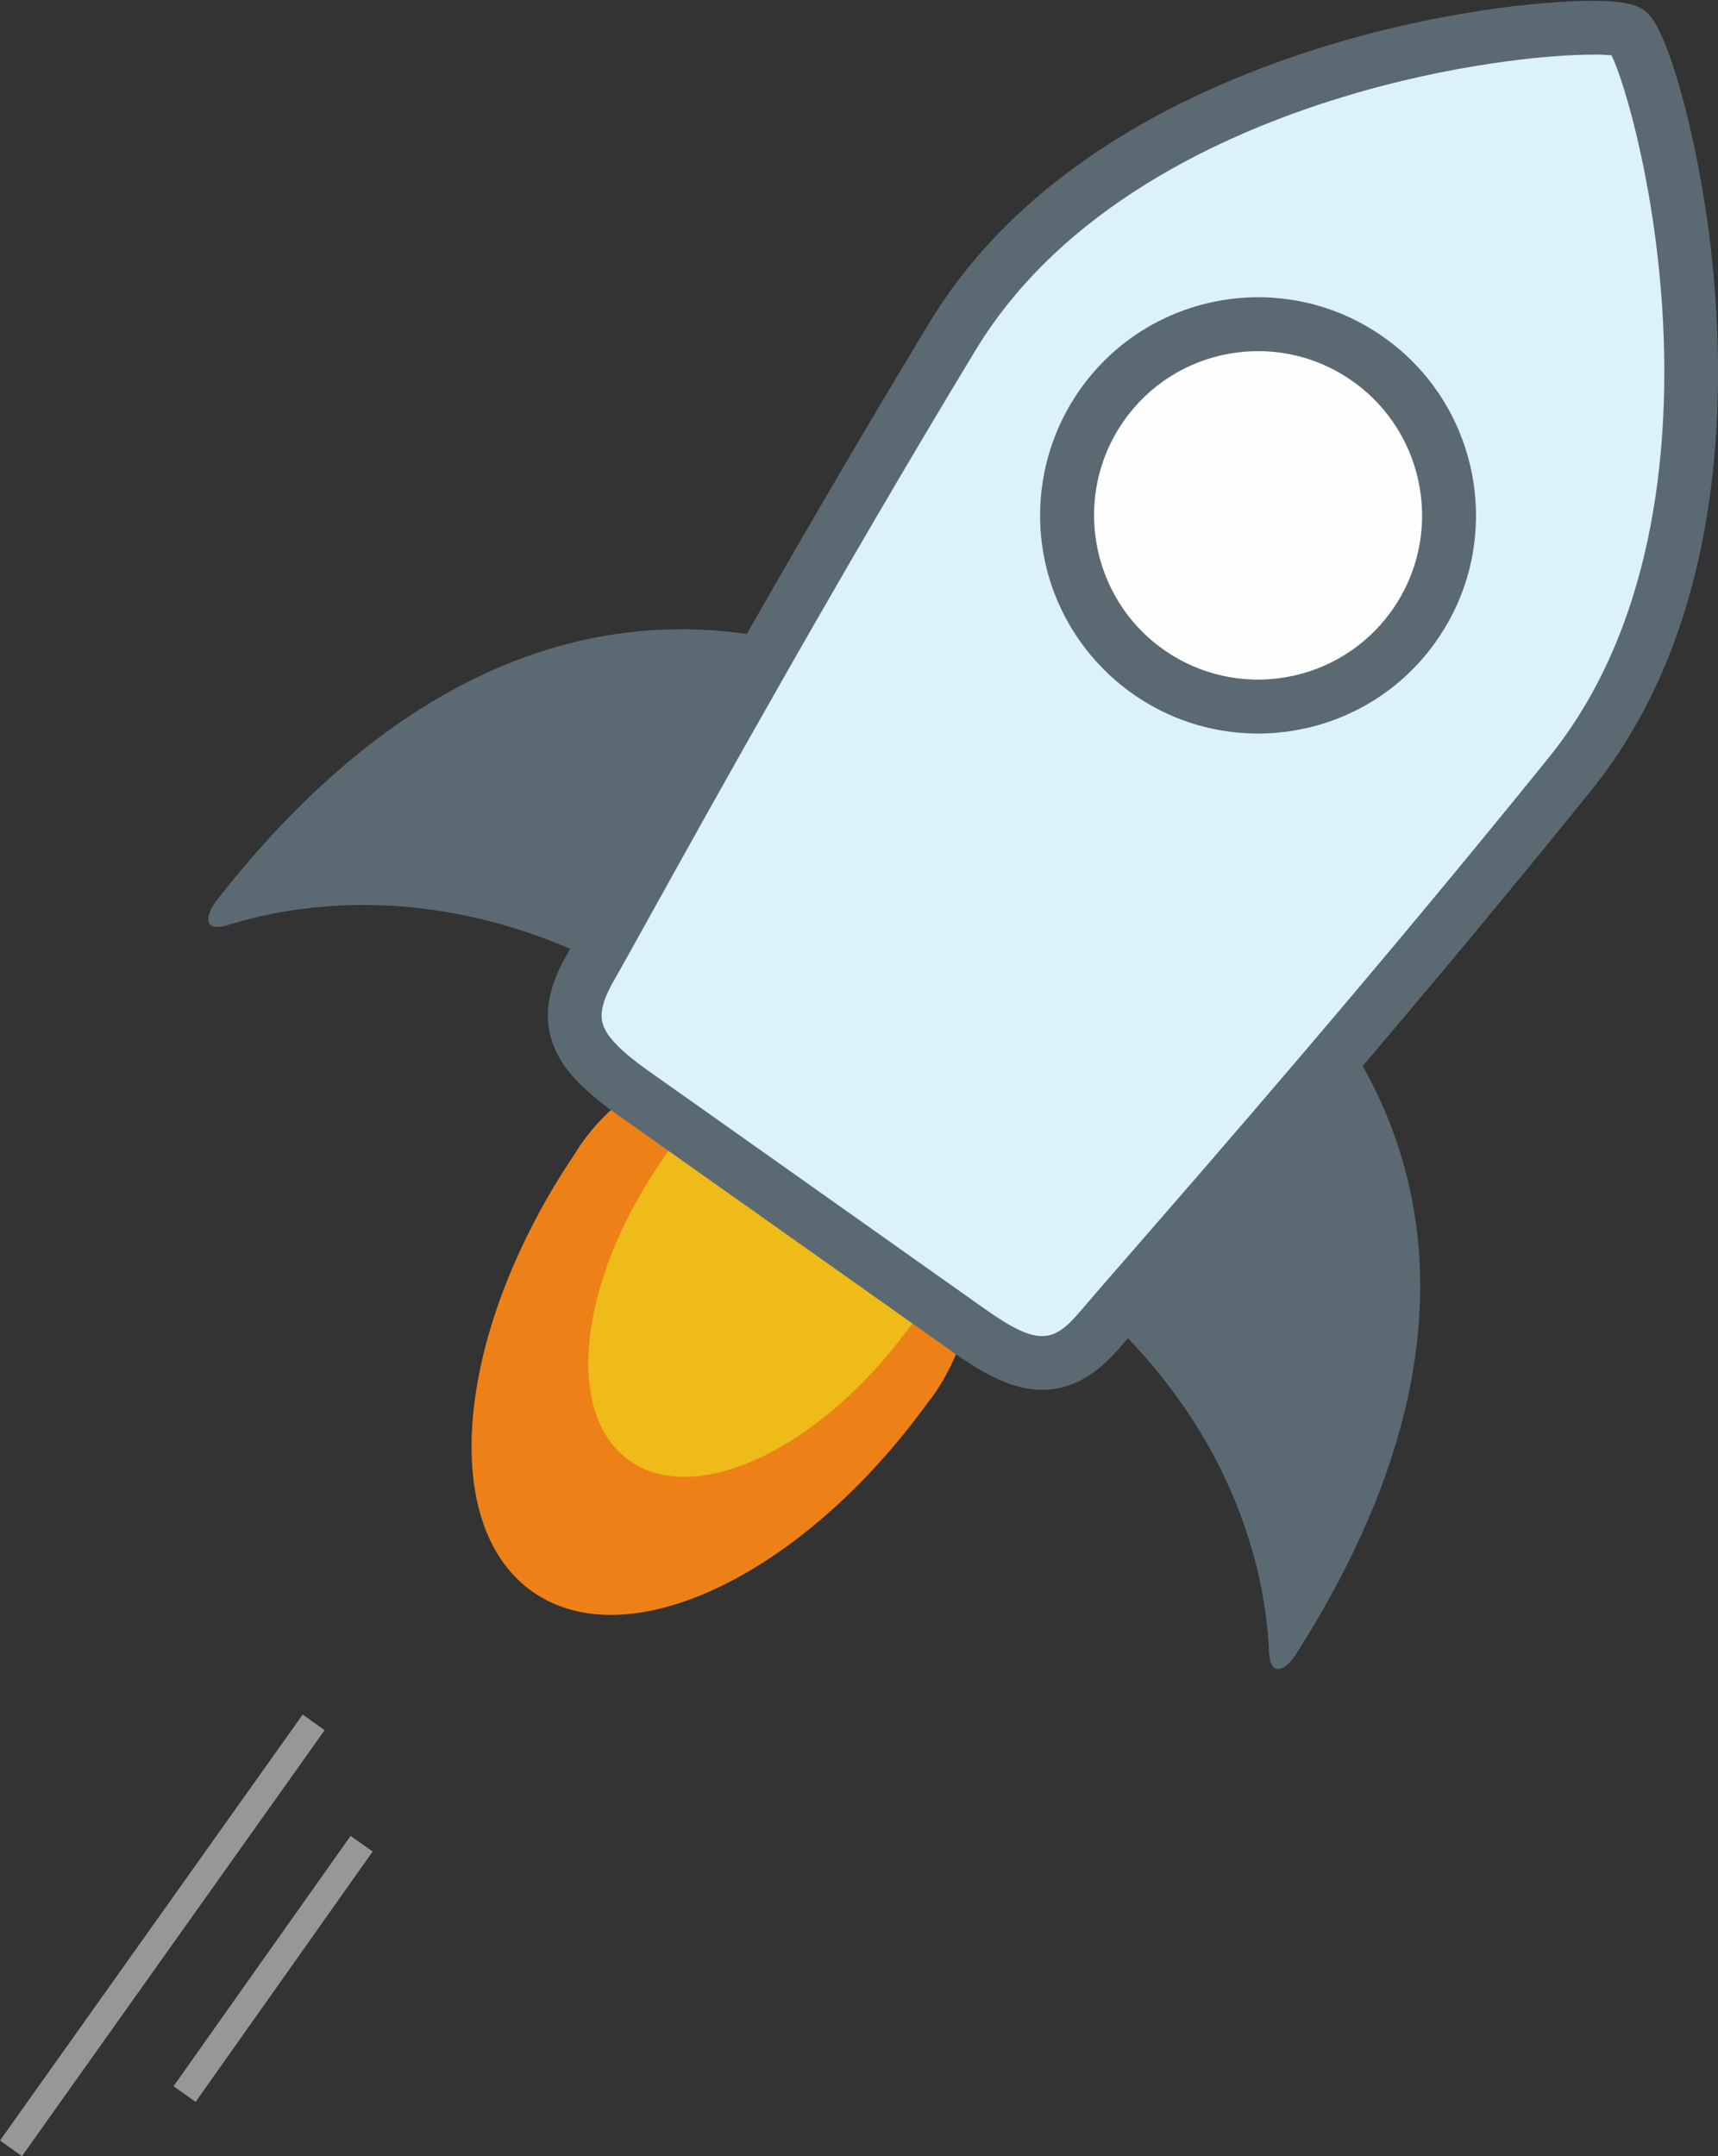 <?xml version="1.0" ?><svg height="256px" version="1.1" viewBox="0 0 204 256" width="204px" xmlns="http://www.w3.org/2000/svg" xmlns:xlink="http://www.w3.org/1999/xlink"><rect x="0" y="0" width="204" height="256" fill="#333333" stroke="none"/><title/><desc/><defs/><g fill="none" fill-rule="evenodd" id="Classic" stroke="none" stroke-width="1"><g id="Stellar-Lumens" transform="translate(-5829, -1122)"><g transform="translate(5829, 1122)"><path d="M63.191,188.951 C74.564,197.021 95.415,186.959 110.197,166.49 C110.406,166.218 110.63,165.965 110.825,165.681 C118.957,154.062 116.154,137.998 104.58,129.784 C93.006,121.569 77.034,124.332 68.915,135.948 C68.715,136.234 68.551,136.53 68.366,136.821 C54.203,157.733 51.821,180.889 63.191,188.951" fill="#ED8117" id="Fill-1"/><path d="M74.824,173.473 C82.739,178.953 97.351,171.979 107.761,157.894 C107.913,157.707 108.069,157.533 108.211,157.337 C113.857,149.533 112.106,138.63 104.302,132.984 C104.198,132.91 104.094,132.836 103.989,132.763 C95.928,127.177 84.752,129.134 79.029,137.127 C78.883,137.324 78.773,137.527 78.645,137.724 C68.661,152.109 66.904,167.989 74.824,173.473" fill="#EEBB18" id="Fill-3"/><path d="M150.681,196.08 C150.821,199.421 152.793,198.108 153.827,196.494 C187.674,143.597 153.975,114.455 146.293,109.018 C146.293,109.018 90.11,126.117 122.451,149.035 C146.396,166.002 150.277,186.554 150.681,196.08 M25.679,106.968 C24.486,108.503 23.897,110.817 27.14,109.807 C36.392,106.929 57.367,103.571 81.713,120.459 C114.596,143.264 111.926,84.155 111.926,84.155 C104.117,78.744 64.827,56.78 25.679,106.968" fill="#5B6A72" id="Fill-5"/><path d="M116.524,158 C122.945,162.747 126.828,163.521 131.494,157.757 C136.161,151.993 160.701,123.211 185.219,91.48 C209.736,59.748 194.78,5.145 191.837,2.97 L191.799,3.016 L191.825,2.958 C188.882,0.783 134.807,4.403 114.572,39.296 C94.337,74.189 76.755,108.11 73.153,114.656 C69.552,121.202 71.553,124.787 77.972,129.53 C80.897,131.686 89.133,137.771 97.248,143.765 C105.362,149.758 113.599,155.844 116.524,158" fill="#DCF2F9" id="Fill-7"/><path d="M189.199,6.483 C183.903,6.483 172.328,7.575 159.273,11.572 C145.122,15.9 126.097,24.626 115.836,41.59 C99.275,68.936 84.276,95.968 77.067,108.957 C75.088,112.525 73.658,115.099 72.858,116.495 C71.136,119.496 71.322,120.924 71.668,121.833 C72.225,123.275 73.899,124.948 76.939,127.101 L83.957,132.065 L96.955,141.259 L97.442,141.605 C105.704,147.452 113.987,153.313 116.962,155.423 C123.231,159.859 125.091,159.446 128.241,155.724 C129.277,154.498 131.213,152.269 133.892,149.198 C143.64,138.007 163.924,114.718 183.978,89.852 C196.427,74.419 198.198,53.475 197.493,38.623 C196.725,22.534 192.896,9.737 191.365,6.574 C190.645,6.505 189.922,6.473 189.199,6.478 M123.76,165.012 L123.494,165.012 C120.564,164.932 117.508,163.622 113.278,160.628 C110.303,158.525 102.019,152.662 93.757,146.81 L93.271,146.466 L80.274,137.271 L73.257,132.307 C69.035,129.315 66.776,126.87 65.72,124.128 C64.065,119.839 65.848,115.906 67.328,113.32 C68.105,111.967 69.526,109.406 71.493,105.864 C78.721,92.84 93.756,65.737 110.375,38.287 C116.355,28.408 125.5,20.119 137.555,13.635 C143.927,10.212 154.572,5.498 169.069,2.485 C174.8,1.294 180.674,0.486 185.609,0.209 C193.173,-0.216 194.516,0.736 195.162,1.194 L195.222,1.237 C195.885,1.709 197.214,2.788 199.316,9.93 C200.724,14.717 201.945,20.572 202.757,26.416 C204.983,42.448 206.149,72.526 188.947,93.845 C168.813,118.811 148.476,142.165 138.702,153.382 C136.04,156.439 134.117,158.646 133.11,159.837 C131.644,161.571 130.204,162.825 128.709,163.676 C127.204,164.547 125.498,165.007 123.76,165.012" fill="#5B6A72" id="Fill-9"/><path d="M136.322,79.745 C146.567,86.967 160.723,84.512 167.925,74.265 C175.127,64.019 172.683,49.863 162.439,42.642 C152.194,35.42 138.043,37.87 130.835,48.12 C123.628,58.37 126.081,72.523 136.322,79.745" fill="#FEFEFE" id="Fill-12"/><path d="M149.416,41.691 C148.286,41.691 147.158,41.788 146.045,41.981 C140.951,42.852 136.418,45.725 133.457,49.96 C127.273,58.748 129.386,70.936 138.167,77.129 C146.956,83.327 159.106,81.226 165.304,72.436 L165.314,72.423 C171.505,63.637 169.39,51.451 160.601,45.255 C157.332,42.937 153.424,41.692 149.416,41.691 M149.335,87.095 C135.028,87.053 123.462,75.42 123.504,61.112 C123.52,55.801 125.167,50.623 128.224,46.279 C136.443,34.595 152.578,31.786 164.262,40.005 C164.271,40.012 164.281,40.018 164.29,40.025 C175.963,48.253 178.77,64.44 170.548,76.107 C166.611,81.735 160.584,85.552 153.814,86.706 C152.335,86.964 150.837,87.094 149.335,87.095" fill="#5B6A72" id="Fill-14"/><path d="M20.605,247.696 L41.629,217.973 L44.253,219.829 L23.229,249.552 L20.605,247.696 Z M-2.04718113e-05,254.142 L35.939,203.571 L38.547,205.424 L2.608,255.996 L-2.04718113e-05,254.142 Z" fill="#979797" id="Fill-16"/></g></g></g></svg>